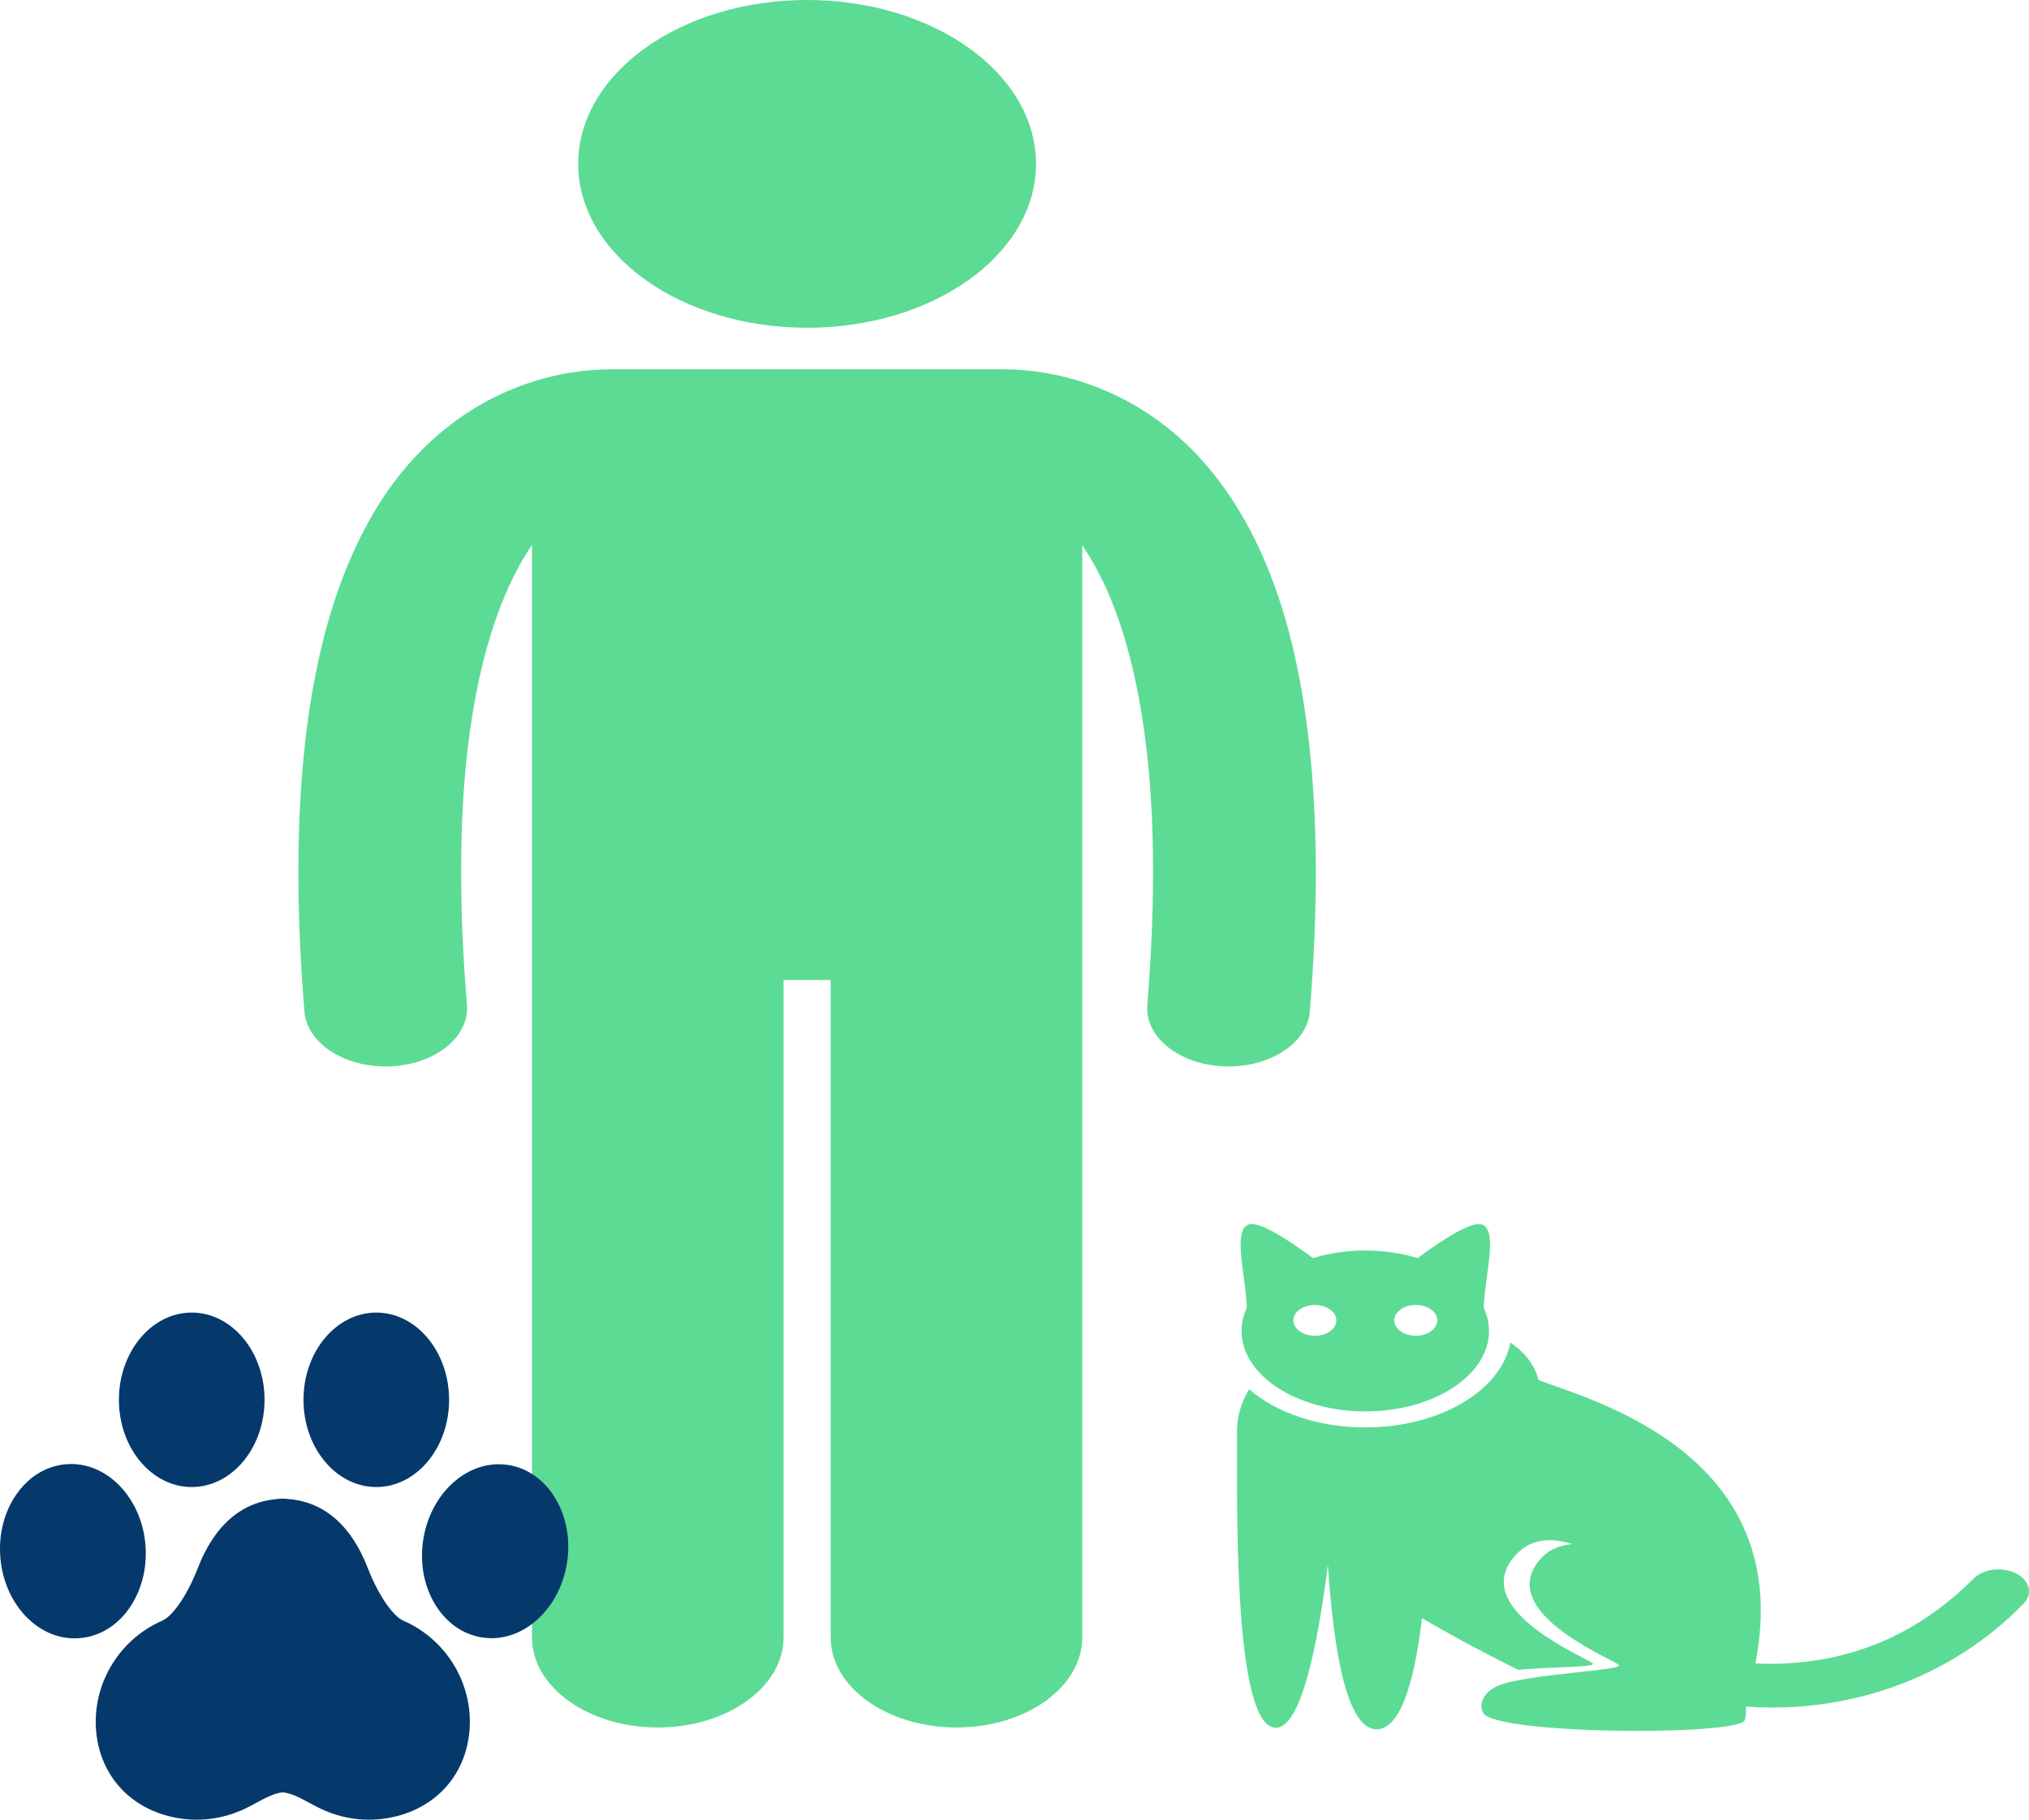 <svg width="68" height="61" viewBox="0 0 68 61" fill="none" xmlns="http://www.w3.org/2000/svg">
<path d="M12.923 35.75C12.977 35.75 13.03 35.749 13.085 35.746C14.589 35.683 15.736 34.759 15.649 33.682C15.515 32.058 15.455 30.579 15.455 29.233C15.443 23.32 16.647 19.999 17.829 18.266V54.889C17.829 56.557 19.717 57.908 22.044 57.908C24.372 57.908 26.26 56.557 26.26 54.889V32.85H27.84V54.889C27.84 56.557 29.728 57.908 32.055 57.908C34.383 57.908 36.27 56.557 36.27 54.889V18.277C36.472 18.574 36.676 18.914 36.877 19.312C37.838 21.219 38.647 24.348 38.644 29.234C38.644 30.58 38.583 32.059 38.451 33.683C38.363 34.76 39.511 35.683 41.015 35.746C41.069 35.748 41.123 35.75 41.177 35.75C42.61 35.75 43.812 34.948 43.897 33.91C44.034 32.218 44.099 30.664 44.099 29.234C44.084 21.865 42.441 17.786 40.2 15.334C39.08 14.117 37.77 13.336 36.559 12.904C35.394 12.482 34.369 12.388 33.755 12.382C33.715 12.381 33.676 12.378 33.635 12.378H20.464C20.42 12.378 20.378 12.382 20.335 12.383C19.72 12.389 18.699 12.485 17.538 12.903C15.704 13.555 13.728 14.979 12.345 17.503C10.945 20.037 10.004 23.701 10 29.233C10 30.663 10.064 32.218 10.203 33.911C10.288 34.949 11.489 35.75 12.923 35.75Z" fill="#5CDB94"/>
<path d="M27.05 10.987C31.286 10.987 34.721 8.527 34.721 5.493C34.721 2.459 31.286 0 27.05 0C22.813 0 19.379 2.459 19.379 5.493C19.379 8.527 22.813 10.987 27.05 10.987Z" fill="#5CDB94"/>
<path d="M47.508 42.174C46.975 42.012 46.384 41.919 45.757 41.919C45.13 41.919 44.539 42.012 44.006 42.174C43.221 41.593 42.186 40.907 41.835 41.051C41.312 41.264 41.741 42.702 41.787 43.838C41.673 44.085 41.61 44.345 41.61 44.616C41.61 46.105 43.467 47.313 45.757 47.313C48.047 47.313 49.903 46.105 49.903 44.616C49.903 44.346 49.84 44.085 49.726 43.839C49.773 42.702 50.202 41.264 49.678 41.051C49.328 40.907 48.293 41.593 47.508 42.174ZM44.066 44.777C43.668 44.777 43.346 44.546 43.346 44.261C43.346 43.976 43.668 43.745 44.066 43.745C44.464 43.745 44.786 43.976 44.786 44.261C44.786 44.546 44.464 44.777 44.066 44.777ZM48.169 44.261C48.169 44.546 47.846 44.777 47.448 44.777C47.05 44.777 46.728 44.546 46.728 44.261C46.728 43.976 47.05 43.745 47.448 43.745C47.846 43.745 48.169 43.976 48.169 44.261Z" fill="#5CDB94"/>
<path d="M58.831 55.758C60.216 48.693 53.247 46.919 51.558 46.259C51.427 45.717 51.067 45.31 50.617 45.005C50.325 46.605 48.259 47.85 45.757 47.85C44.167 47.85 42.755 47.345 41.86 46.568C41.61 46.997 41.441 47.493 41.457 48.052C41.457 48.057 41.457 48.061 41.457 48.066C41.472 50.004 41.294 57.887 42.749 57.917C43.618 57.935 44.173 55.053 44.502 52.459C44.639 54.367 44.968 58.07 46.187 57.966C47.041 57.893 47.453 55.969 47.656 54.243C48.907 54.975 50.082 55.581 50.875 55.974C52.162 55.864 53.612 55.896 53.361 55.744C52.817 55.411 49.237 53.873 50.782 52.143C51.299 51.563 51.997 51.538 52.696 51.759C52.278 51.798 51.914 51.94 51.647 52.235C50.103 53.938 53.686 55.461 54.23 55.789C54.58 55.998 51.564 56.076 50.355 56.453C49.677 56.664 49.55 57.171 49.713 57.429C49.95 57.806 52.271 57.999 54.465 58.021C54.802 58.024 55.136 58.024 55.458 58.019C57.06 57.996 58.392 57.875 58.477 57.66C58.512 57.573 58.52 57.414 58.512 57.209C58.775 57.228 59.064 57.24 59.379 57.24C59.405 57.24 59.431 57.24 59.456 57.24C59.69 57.24 59.938 57.231 60.196 57.215C62.377 57.074 65.347 56.277 67.812 53.765C68.138 53.435 68.029 52.977 67.568 52.744C67.108 52.51 66.469 52.587 66.142 52.917C64.203 54.858 62.175 55.505 60.562 55.699C60.136 55.75 59.737 55.772 59.379 55.775C59.181 55.775 59.001 55.768 58.831 55.758Z" fill="#5CDB94"/>
<path d="M5.436 54.329C5.789 54.176 6.268 53.478 6.603 52.631C6.827 52.061 7.497 50.378 9.312 50.249C9.348 50.242 9.386 50.237 9.425 50.237C9.443 50.237 9.46 50.24 9.478 50.24C9.496 50.24 9.513 50.237 9.531 50.237C9.57 50.237 9.607 50.242 9.644 50.249C11.459 50.378 12.129 52.062 12.353 52.631C12.688 53.478 13.168 54.176 13.52 54.33C15.025 54.985 15.929 56.57 15.716 58.185C15.521 59.666 14.445 60.729 12.908 60.96C12.728 60.987 12.547 61 12.366 61C11.872 61 11.378 60.9 10.912 60.705C10.709 60.619 10.525 60.52 10.347 60.424C10.04 60.258 9.771 60.115 9.478 60.081C9.185 60.115 8.915 60.258 8.608 60.424C8.43 60.52 8.247 60.62 8.043 60.705C7.578 60.9 7.084 61 6.59 61C6.408 61 6.227 60.987 6.047 60.96C4.51 60.729 3.434 59.666 3.239 58.185C3.027 56.57 3.93 54.984 5.436 54.329Z" fill="#05396B"/>
<path d="M14.179 51.65C14.39 50.187 15.481 49.084 16.715 49.084C16.814 49.084 16.914 49.091 17.012 49.105C18.344 49.297 19.24 50.752 19.009 52.349C18.797 53.811 17.707 54.915 16.472 54.915C16.373 54.915 16.273 54.907 16.175 54.893C14.844 54.7 13.948 53.245 14.179 51.65Z" fill="#05396B"/>
<path d="M12.611 49.848C11.266 49.848 10.171 48.537 10.171 46.924C10.171 45.312 11.266 44 12.611 44C13.957 44 15.051 45.312 15.051 46.924C15.051 48.536 13.957 49.848 12.611 49.848Z" fill="#05396B"/>
<path d="M0.545 50.1C0.968 49.489 1.572 49.127 2.245 49.081C3.591 48.989 4.769 50.232 4.878 51.833C4.929 52.591 4.739 53.324 4.341 53.898C3.918 54.509 3.314 54.871 2.641 54.916C2.594 54.92 2.547 54.921 2.5 54.921C1.208 54.921 0.113 53.71 0.008 52.165C-0.043 51.407 0.147 50.674 0.545 50.1Z" fill="#05396B"/>
<path d="M6.426 49.848C5.08 49.848 3.985 48.537 3.985 46.924C3.985 45.312 5.08 44 6.426 44C7.772 44 8.866 45.312 8.866 46.924C8.866 48.536 7.771 49.848 6.426 49.848Z" fill="#05396B"/>
</svg>
